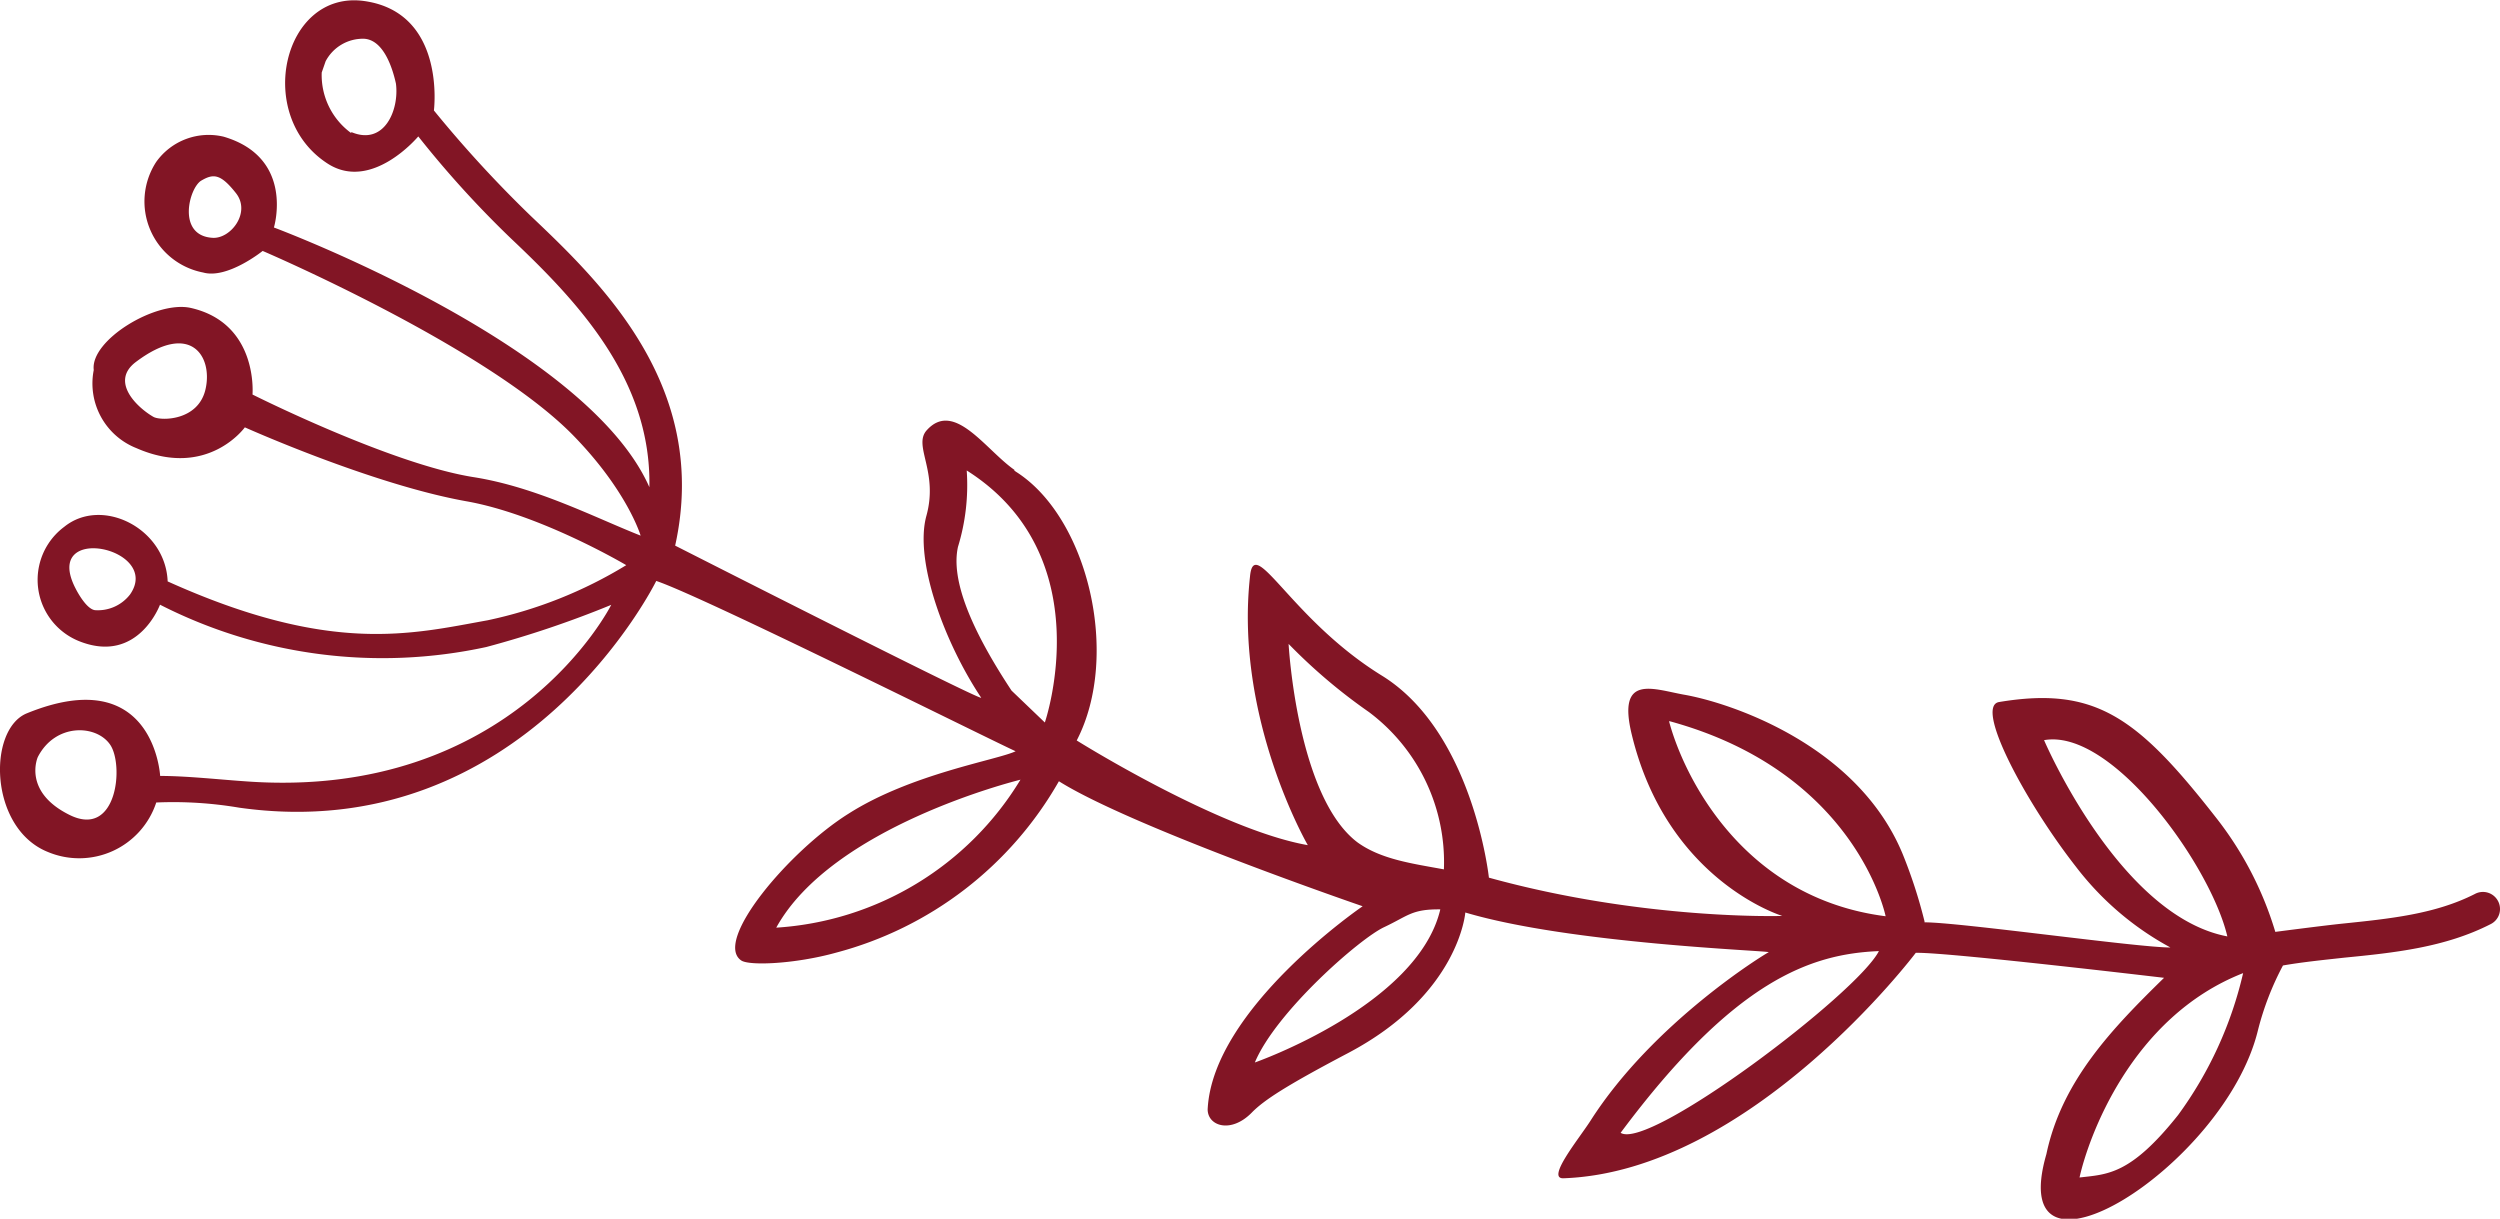 <svg xmlns="http://www.w3.org/2000/svg" viewBox="0 0 160 78"><defs><style>.cls-1{fill:#821525;fill-rule:evenodd;}</style></defs><title>h1-element-rot</title><g id="Ebene_2" data-name="Ebene 2"><g id="Ebene_1-2" data-name="Ebene 1"><path class="cls-1" d="M2.42,48.45c1.12-2.18,3.74-2.09,4.63-.79s.45,6-2.59,4.5S2.42,48.45,2.42,48.45Zm5.9-10.4,0,0a2.6,2.6,0,0,1-2.25,1c-.6-.09-1.24-1.4-1.24-1.4C2.65,33.41,10.41,35.07,8.32,38.05Zm4.84-13.17c-.45,2.08-2.89,2.06-3.34,1.8-1-.57-2.81-2.24-1.13-3.51C12.19,20.53,13.62,22.8,13.16,24.88Zm.44-9.66c-2.3-.14-1.5-3.2-.72-3.66s1.24-.44,2.22.8S14.76,15.3,13.6,15.22ZM25.34,5.35c.22,1.69-.75,4-2.86,3.1v.07a4.59,4.59,0,0,1-1.89-3.88l.25-.72A2.7,2.7,0,0,1,23.3,2.48v0C24.53,2.55,25.11,4.3,25.34,5.35ZM61.31,35a13.49,13.49,0,0,0,.56-4.89c8.66,5.48,5,16.13,5,16.13L64.74,44.2C62.17,40.31,60.84,37.13,61.31,35ZM88.58,59.34c1.55-.73,1.77-1.16,3.6-1.14C90.73,64.35,80.31,68,80.31,68,81.65,64.78,87,60.08,88.58,59.34ZM82.47,41.21a35.36,35.36,0,0,0,5.14,4.36,12,12,0,0,1,4.8,10.07c-2-.37-4-.63-5.52-1.72C83,51,82.47,41.21,82.47,41.21Zm37.78,19.66c-1.4,2.73-14.72,12.79-16.53,11.63C111,62.73,115.89,61.05,120.25,60.87ZM106.83,46.2v-.05c12,3.26,13.85,12.49,13.85,12.49C111.43,57.46,107.71,49.5,106.83,46.2Zm36.73,16.08a24.83,24.83,0,0,1-4.16,9.08c-3.07,3.86-4.54,3.79-6.31,4C133.63,72.91,136.34,65.11,143.56,62.28ZM130.82,47.37c4.37-.78,10.68,8.07,11.73,12.56C135.62,58.62,130.82,47.37,130.82,47.37Zm-81.14,12C53.23,52.93,64.91,50,65.31,49.9A19.73,19.73,0,0,1,49.68,59.37ZM3.05,54.52A5.19,5.19,0,0,0,10,51.36a25.19,25.19,0,0,1,5.3.33C33.6,54.28,42,37.18,42,37.18c3,1,21.26,10.11,23,10.9-1.17.56-6.69,1.44-10.7,4-3.8,2.38-8.67,8.16-6.86,9.39.51.35,3.44.23,6.07-.5A23.24,23.24,0,0,0,67.77,50c4.66,2.93,19.44,8,19.44,8s-9.61,6.55-9.92,13c0,1.06,1.48,1.57,2.82.21.79-.81,2.23-1.74,6.16-3.81,7.12-3.75,7.51-9,7.51-9,6.71,2,19.36,2.44,19.42,2.54-.29.14-7.4,4.5-11.41,10.79-.76,1.18-2.85,3.72-1.73,3.68,12-.43,22.55-14.43,22.55-14.43l.11,0c2.3,0,15.78,1.6,15.78,1.6h0c-3.28,3.21-6.54,6.57-7.53,11.28h0c-2.78,9.61,11.42.82,13.54-7.93a18.42,18.42,0,0,1,1.6-4.14c1.27-.22,2.57-.35,3.93-.5,3.16-.31,6.43-.65,9.35-2.14a1.08,1.08,0,0,0,.49-1.47,1.09,1.09,0,0,0-1.48-.47c-2.55,1.3-5.47,1.59-8.56,1.91-1.24.13-4.22.52-4.22.52a22.09,22.09,0,0,0-3.84-7.37c-5-6.39-7.7-8.36-13.84-7.34-1.6.27,1.72,6.45,4.92,10.54a18.94,18.94,0,0,0,6.05,5.17c-2.13,0-13.54-1.62-15.74-1.61l0-.06a31.6,31.6,0,0,0-1.39-4.29c-2.91-7.08-11.17-9.73-14-10.22-2-.36-4.29-1.34-3.35,2.54,2.26,9.39,9.64,11.62,9.64,11.62s-8.86.29-18.78-2.45c0,0-1-9.32-6.85-12.93S80.25,34.14,80,36.9c-1,9.09,3.7,17.19,3.7,17.19-5.69-1-14.79-6.7-14.79-6.7,2.82-5.44.72-14.28-3.89-17.2l-.1-.07,0-.05c-1.85-1.29-3.87-4.51-5.63-2.51-.85,1,.78,2.62,0,5.45s1.12,8.06,3.51,11.65c-.21.11-19.59-9.74-19.59-9.74,2.24-10.14-4.71-16.8-9.22-21.08a77,77,0,0,1-6.22-6.77s.8-6.24-4.43-7S16.21,7.44,21,10.49c2.82,1.78,5.77-1.76,5.77-1.76a64.86,64.86,0,0,0,5.93,6.53c4.23,4,9,9,8.86,15.92C37.51,22,17.53,14.56,17.53,14.56s1.36-4.46-3.21-5.81A4.12,4.12,0,0,0,10,10.36,4.63,4.63,0,0,0,13,17.44c1.55.44,3.81-1.38,3.81-1.38s14.29,6.11,19.86,11.79C40.16,31.42,41,34.28,41,34.28c-2.9-1.14-6.65-3.1-10.67-3.74-5.3-.83-14.17-5.29-14.17-5.29s.39-4.55-3.94-5.54C10,19.2,5.76,21.77,6,23.68a4.45,4.45,0,0,0,2.73,5c4.55,2,6.94-1.33,6.94-1.33S23.8,31,29.84,32.08c4.76.84,10.24,4.09,10.24,4.09A28.18,28.18,0,0,1,31.2,39.7c-4.85.87-10,2.23-20.47-2.49-.13-3.4-4.2-5.44-6.61-3.5a4.23,4.23,0,0,0,1.06,7.37c3.68,1.38,5.06-2.38,5.06-2.38a31.34,31.34,0,0,0,20.88,2.71,65.56,65.56,0,0,0,8-2.7S32.82,51.3,15.64,50c-1.61-.11-3.7-.34-5.39-.34,0,0-.39-7.34-8.55-4C-.8,46.71-.7,53,3.05,54.52Z"/></g></g></svg>